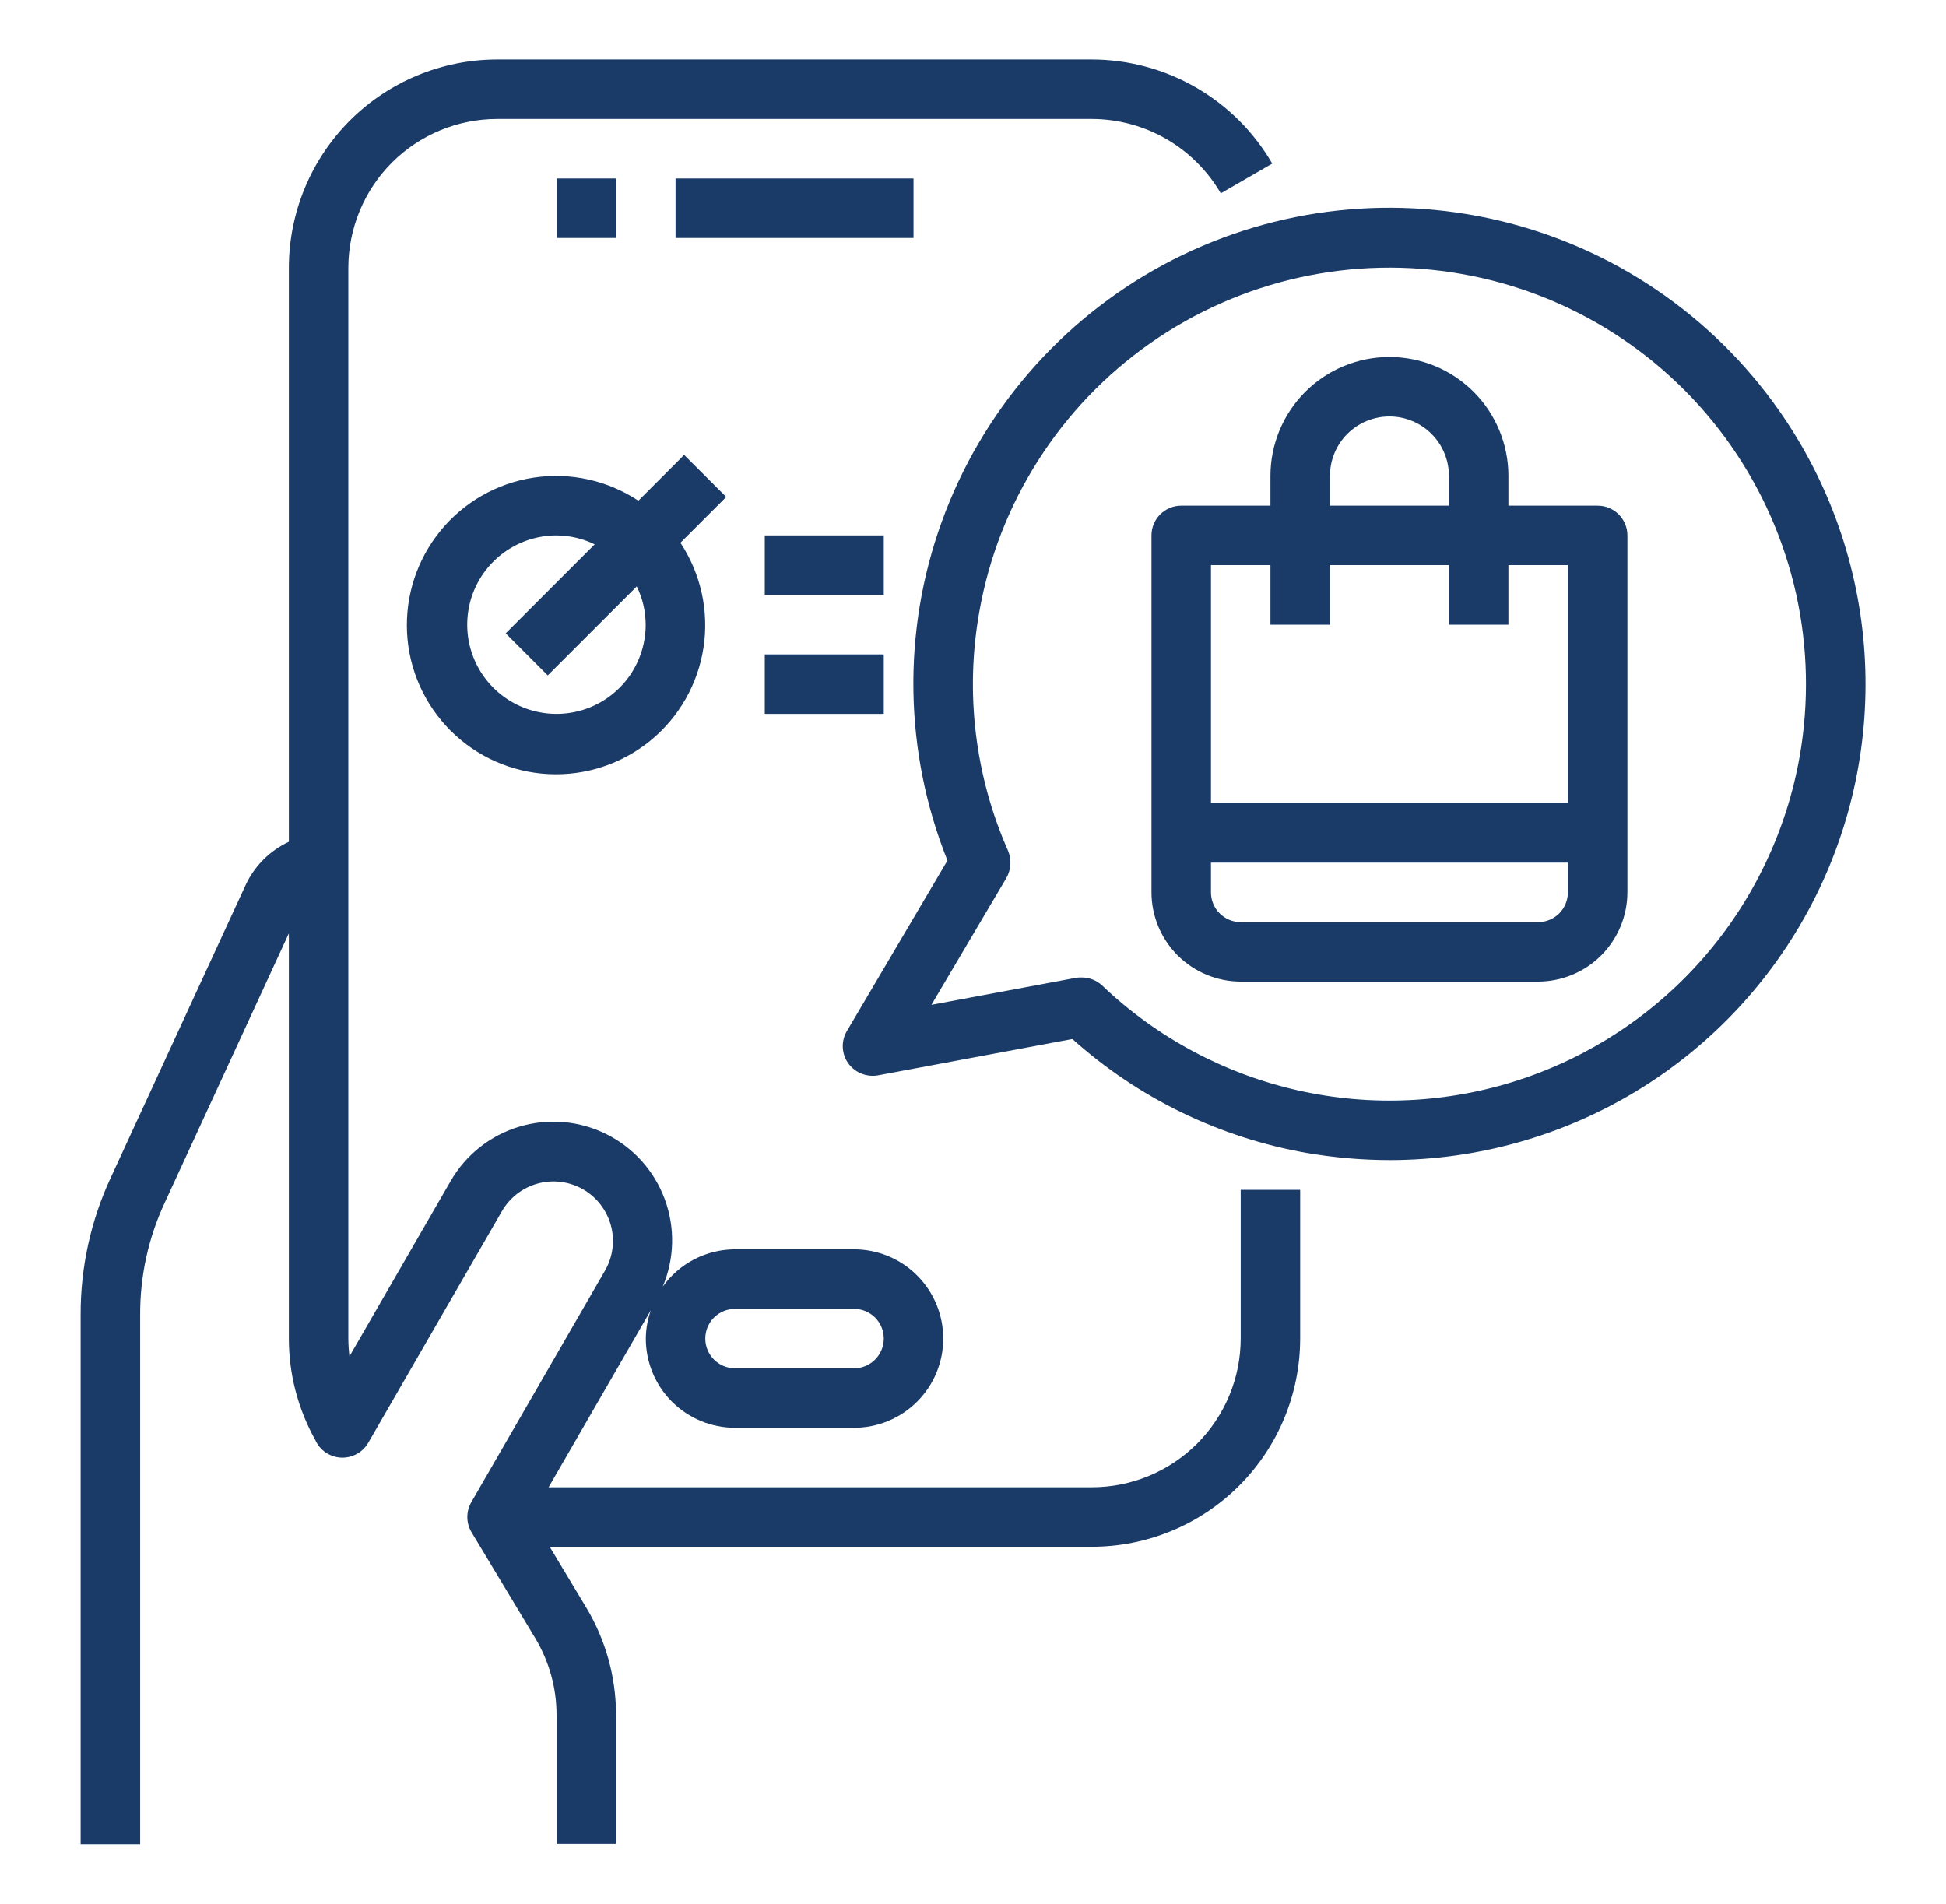 <?xml version="1.0" encoding="UTF-8"?> <svg xmlns="http://www.w3.org/2000/svg" width="46" height="45" viewBox="0 0 46 45" fill="none"><path d="M13.156 4.219H14.562V5.625H13.156V4.219Z" fill="#1A3B68"></path><path d="M15.969 4.219H21.594V5.625H15.969V4.219Z" fill="#1A3B68"></path><path d="M29.328 31.641C29.327 32.573 28.956 33.466 28.297 34.125C27.638 34.784 26.745 35.155 25.812 35.156H12.968L15.385 30.97C15.309 31.185 15.268 31.412 15.266 31.641C15.266 32.2 15.488 32.737 15.883 33.132C16.279 33.528 16.816 33.75 17.375 33.75H20.188C20.747 33.75 21.284 33.528 21.679 33.132C22.075 32.737 22.297 32.2 22.297 31.641C22.297 31.081 22.075 30.545 21.679 30.149C21.284 29.753 20.747 29.531 20.188 29.531H17.375C17.04 29.532 16.71 29.612 16.413 29.766C16.116 29.92 15.859 30.142 15.665 30.415C15.944 29.757 15.962 29.018 15.714 28.347C15.467 27.677 14.973 27.126 14.333 26.808C13.694 26.489 12.957 26.427 12.272 26.633C11.588 26.839 11.008 27.299 10.652 27.918L8.261 32.061C8.244 31.922 8.235 31.781 8.234 31.641V6.328C8.236 5.396 8.606 4.503 9.265 3.843C9.924 3.184 10.818 2.814 11.75 2.812H25.812C26.429 2.814 27.035 2.977 27.569 3.285C28.103 3.594 28.547 4.037 28.857 4.57L30.074 3.867C29.641 3.12 29.019 2.5 28.271 2.068C27.524 1.637 26.676 1.408 25.812 1.406H11.75C10.445 1.408 9.194 1.927 8.271 2.849C7.349 3.772 6.83 5.023 6.828 6.328V19.898C6.381 20.107 6.02 20.465 5.81 20.912L2.619 27.835C2.146 28.851 1.903 29.958 1.906 31.078V43.594H3.313V31.078C3.309 30.162 3.508 29.257 3.895 28.427L6.828 22.062V31.641C6.828 32.48 7.043 33.306 7.453 34.039C7.506 34.157 7.591 34.259 7.698 34.333C7.805 34.406 7.931 34.448 8.06 34.455C8.19 34.461 8.319 34.431 8.433 34.369C8.547 34.307 8.641 34.214 8.706 34.102L11.87 28.621C12.057 28.301 12.364 28.068 12.723 27.973C13.082 27.878 13.464 27.929 13.786 28.115C14.107 28.3 14.342 28.606 14.44 28.964C14.537 29.323 14.489 29.705 14.305 30.028L11.141 35.508C11.078 35.617 11.046 35.74 11.047 35.866C11.048 35.992 11.083 36.114 11.148 36.222L12.654 38.725C12.982 39.273 13.156 39.899 13.156 40.538V43.587H14.562V40.538C14.562 39.644 14.319 38.767 13.859 38.001L12.994 36.562H25.812C27.117 36.561 28.369 36.042 29.291 35.119C30.214 34.197 30.733 32.946 30.734 31.641V28.125H29.328V31.641ZM17.375 30.938H20.188C20.374 30.938 20.553 31.012 20.685 31.143C20.817 31.275 20.891 31.454 20.891 31.641C20.891 31.827 20.817 32.006 20.685 32.138C20.553 32.27 20.374 32.344 20.188 32.344H17.375C17.189 32.344 17.01 32.27 16.878 32.138C16.746 32.006 16.672 31.827 16.672 31.641C16.672 31.454 16.746 31.275 16.878 31.143C17.01 31.012 17.189 30.938 17.375 30.938Z" fill="#1A3B68"></path><path d="M42.063 9.717C40.481 7.454 38.123 5.851 35.436 5.214C32.75 4.577 29.923 4.95 27.493 6.262C25.064 7.575 23.202 9.734 22.262 12.331C21.322 14.927 21.37 17.778 22.396 20.341L20.02 24.37C19.951 24.486 19.917 24.619 19.922 24.754C19.927 24.889 19.971 25.019 20.048 25.13C20.127 25.24 20.235 25.326 20.361 25.377C20.487 25.428 20.625 25.442 20.758 25.418L25.349 24.56C26.909 25.958 28.828 26.891 30.89 27.253C31.538 27.364 32.194 27.421 32.852 27.422C34.91 27.421 36.928 26.856 38.687 25.788C40.447 24.72 41.879 23.19 42.829 21.364C43.779 19.538 44.209 17.487 44.074 15.434C43.939 13.38 43.243 11.403 42.063 9.717ZM42.541 17.881C42.232 19.634 41.452 21.272 40.286 22.618C39.119 23.964 37.61 24.968 35.917 25.524C34.225 26.079 32.414 26.166 30.677 25.773C28.94 25.38 27.341 24.524 26.052 23.294C25.921 23.172 25.747 23.104 25.567 23.105C25.525 23.104 25.483 23.106 25.441 23.112L22.017 23.752L23.788 20.756C23.843 20.66 23.876 20.552 23.883 20.441C23.891 20.33 23.873 20.219 23.831 20.116C23.046 18.342 22.809 16.374 23.149 14.463C23.602 11.892 25.058 9.605 27.197 8.108C28.256 7.366 29.451 6.84 30.713 6.56C31.975 6.28 33.28 6.251 34.553 6.476C35.827 6.7 37.043 7.173 38.134 7.868C39.224 8.562 40.167 9.465 40.909 10.524C41.651 11.583 42.177 12.778 42.457 14.04C42.737 15.302 42.765 16.607 42.541 17.881Z" fill="#1A3B68"></path><path d="M37.766 11.953H35.656V11.25C35.656 10.504 35.36 9.789 34.833 9.261C34.305 8.734 33.59 8.438 32.844 8.438C32.098 8.438 31.383 8.734 30.855 9.261C30.328 9.789 30.031 10.504 30.031 11.25V11.953H27.922C27.735 11.953 27.557 12.027 27.425 12.159C27.293 12.291 27.219 12.47 27.219 12.656V21.094C27.22 21.653 27.443 22.188 27.838 22.584C28.234 22.979 28.769 23.201 29.328 23.203H36.359C36.918 23.201 37.454 22.979 37.849 22.584C38.244 22.188 38.467 21.653 38.469 21.094V12.656C38.469 12.47 38.395 12.291 38.263 12.159C38.131 12.027 37.952 11.953 37.766 11.953ZM31.438 11.25C31.438 10.877 31.586 10.519 31.849 10.256C32.113 9.992 32.471 9.844 32.844 9.844C33.217 9.844 33.574 9.992 33.838 10.256C34.102 10.519 34.25 10.877 34.25 11.25V11.953H31.438V11.25ZM37.062 21.094C37.062 21.28 36.988 21.459 36.857 21.591C36.725 21.723 36.546 21.797 36.359 21.797H29.328C29.142 21.797 28.963 21.723 28.831 21.591C28.699 21.459 28.625 21.28 28.625 21.094V20.391H37.062V21.094ZM37.062 18.984H28.625V13.359H30.031V14.766H31.438V13.359H34.25V14.766H35.656V13.359H37.062V18.984Z" fill="#1A3B68"></path><path d="M16.172 10.753L15.09 11.836C14.361 11.353 13.479 11.159 12.614 11.29C11.75 11.421 10.966 11.868 10.413 12.545C9.86 13.222 9.578 14.08 9.622 14.953C9.665 15.826 10.032 16.651 10.65 17.27C11.268 17.888 12.094 18.254 12.966 18.298C13.839 18.342 14.697 18.06 15.374 17.507C16.051 16.954 16.499 16.169 16.63 15.305C16.761 14.441 16.566 13.559 16.084 12.83L17.167 11.747L16.172 10.753ZM15.263 14.766C15.263 15.183 15.139 15.591 14.908 15.938C14.676 16.285 14.347 16.555 13.961 16.715C13.576 16.874 13.152 16.916 12.742 16.834C12.333 16.753 11.957 16.552 11.662 16.257C11.367 15.962 11.166 15.586 11.085 15.177C11.004 14.768 11.045 14.344 11.205 13.958C11.365 13.573 11.635 13.244 11.982 13.012C12.329 12.78 12.737 12.656 13.154 12.656C13.467 12.658 13.776 12.73 14.057 12.867L11.954 14.971L12.948 15.965L15.052 13.862C15.19 14.143 15.262 14.452 15.263 14.766Z" fill="#1A3B68"></path><path d="M18.078 12.656H20.891V14.062H18.078V12.656Z" fill="#1A3B68"></path><path d="M18.078 15.469H20.891V16.875H18.078V15.469Z" fill="#1A3B68"></path></svg> 